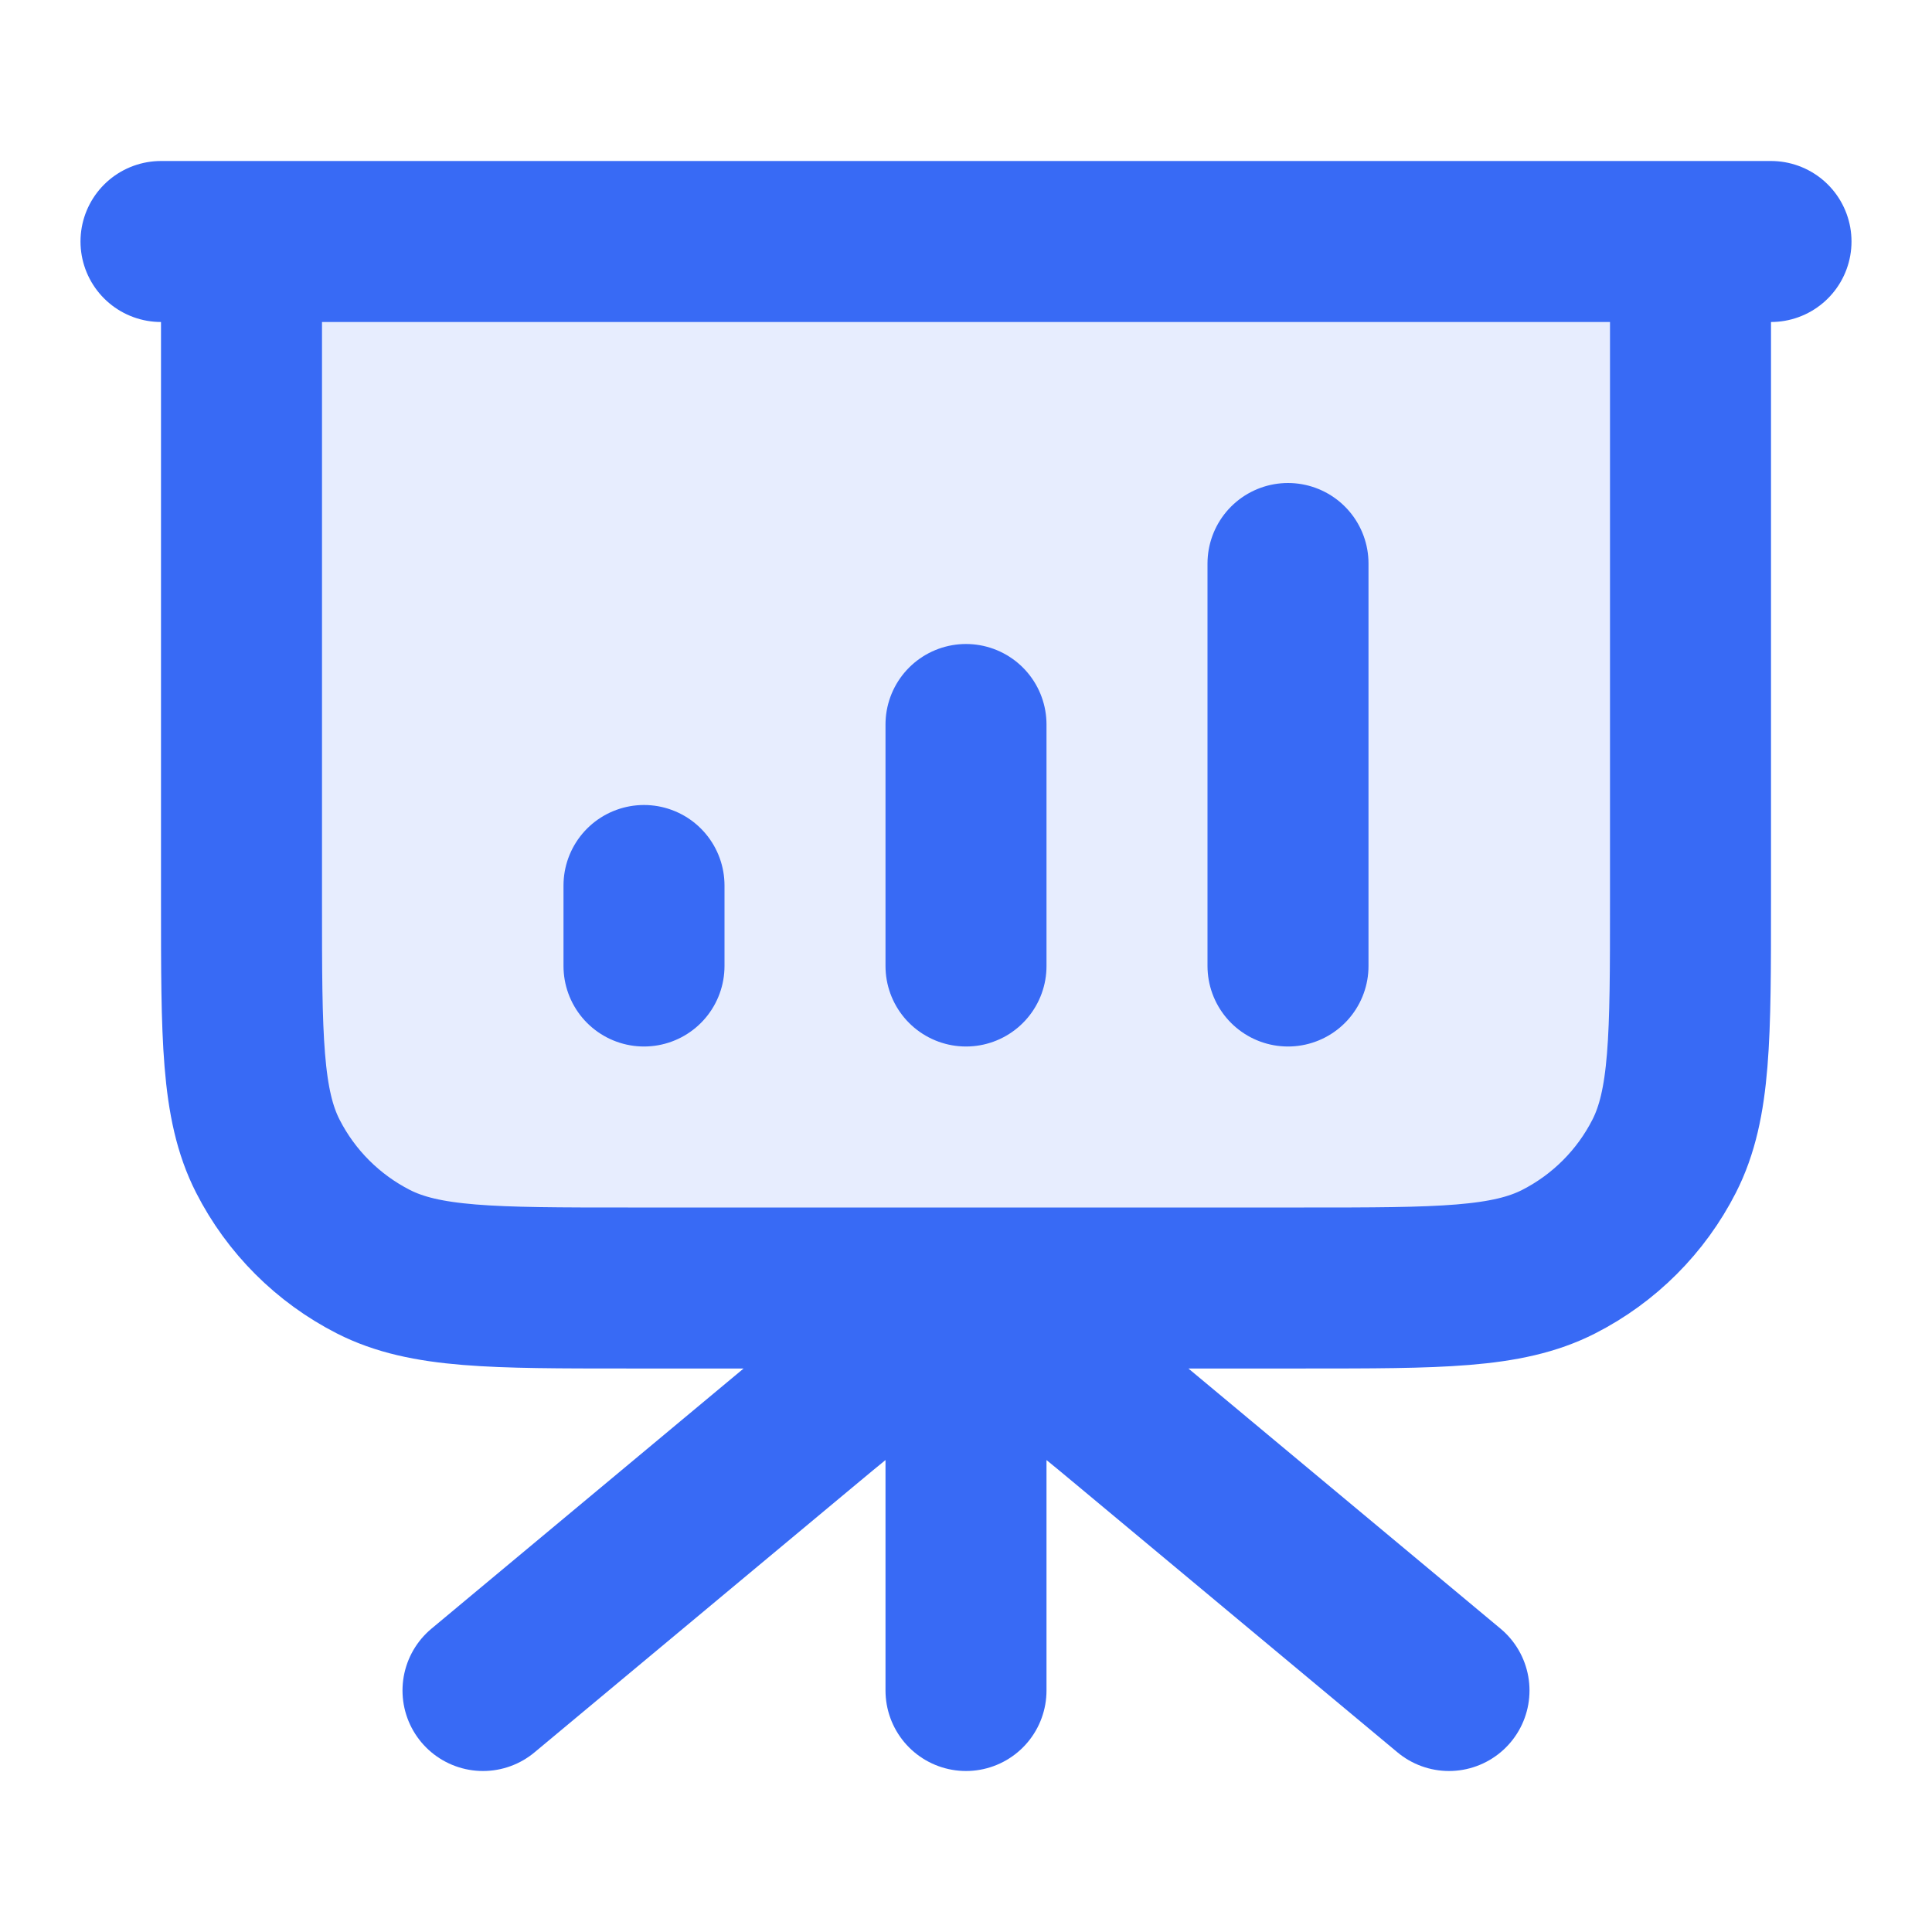 <svg width="24" height="24" viewBox="0 0 24 24" fill="none" xmlns="http://www.w3.org/2000/svg">
<path opacity="0.12" d="M21 11.2V3H3V11.2C3 12.88 3 13.72 3.327 14.362C3.615 14.927 4.074 15.385 4.638 15.673C5.28 16 6.12 16 7.8 16H16.2C17.88 16 18.72 16 19.362 15.673C19.927 15.385 20.385 14.927 20.673 14.362C21 13.72 21 12.88 21 11.2Z" fill="#386AF5"/>
<path d="M12 16V21M18 21L14.049 17.707C13.32 17.1 12.955 16.796 12.549 16.68C12.19 16.578 11.81 16.578 11.451 16.68C11.045 16.796 10.68 17.1 9.951 17.707L6 21M8 11V12M12 9V12M16 7V12M22 3H2M3 3H21V11.2C21 12.88 21 13.72 20.673 14.362C20.385 14.927 19.927 15.385 19.362 15.673C18.72 16 17.88 16 16.2 16H7.8C6.12 16 5.28 16 4.638 15.673C4.074 15.385 3.615 14.927 3.327 14.362C3 13.72 3 12.88 3 11.2V3Z" stroke="#386AF5" stroke-width="2" stroke-linecap="round" stroke-linejoin="round"/>
</svg>

